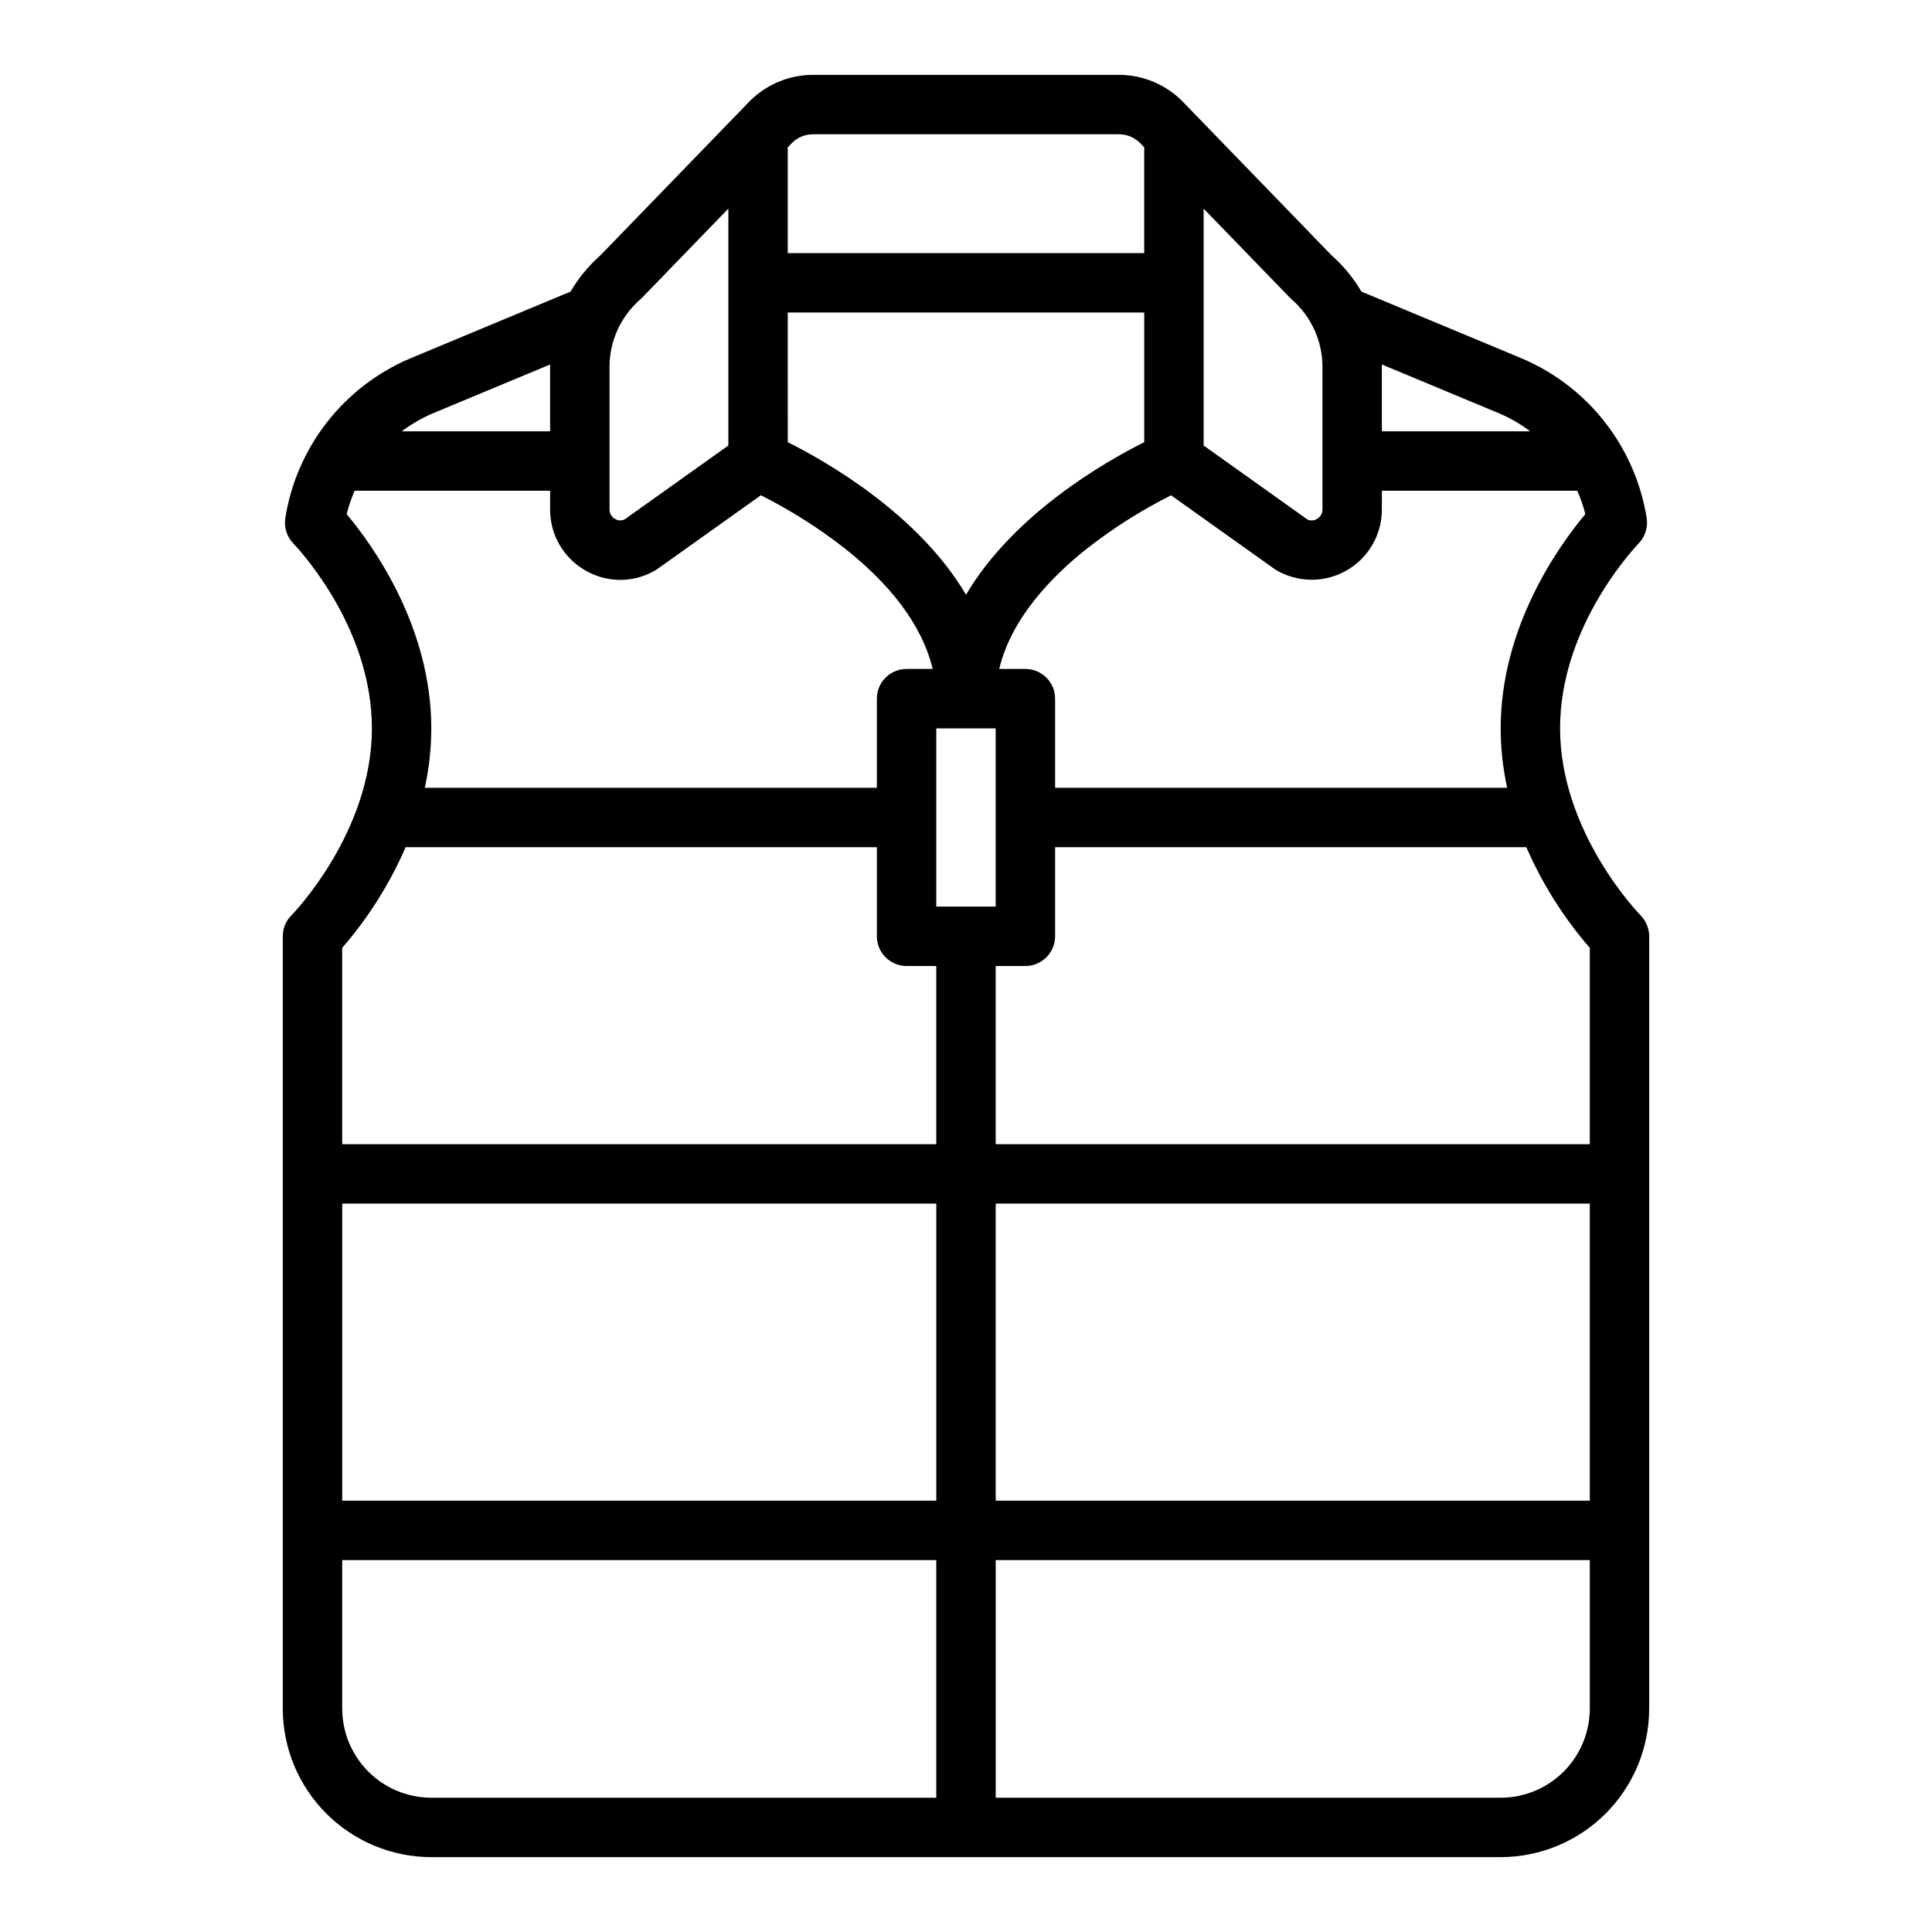 <?xml version="1.0" encoding="UTF-8"?>
<!-- The Best Svg Icon site in the world: iconSvg.co, Visit us! https://iconsvg.co -->
<svg fill="#000000" width="800px" height="800px" version="1.1" viewBox="144 144 512 512" xmlns="http://www.w3.org/2000/svg">
 <path d="m578.76 386.57c-0.215-0.215-21.324-21.836-21.324-49.547 0-25.484 17.426-45.391 20.918-49.125h0.004c1.652-1.766 2.402-4.195 2.031-6.586-3.008-18.926-15.582-34.957-33.246-42.391l-42.352-17.645c-2.113-3.609-4.789-6.859-7.926-9.625l-39.344-40.633c-4.457-4.578-10.57-7.168-16.965-7.184h-81.121c-6.394 0.016-12.512 2.609-16.965 7.191l-39.336 40.625c-3.141 2.766-5.816 6.016-7.93 9.625l-42.355 17.648c-17.668 7.43-30.238 23.461-33.246 42.387-0.371 2.391 0.379 4.82 2.031 6.586 3.496 3.731 20.922 23.637 20.922 49.125 0 27.711-21.109 49.336-21.312 49.539v-0.004c-1.477 1.477-2.305 3.481-2.305 5.566v204.68c0.012 10.434 4.164 20.438 11.543 27.816 7.379 7.379 17.383 11.531 27.816 11.543h283.39c10.434-0.012 20.441-4.164 27.82-11.543 7.379-7.379 11.527-17.383 11.539-27.816v-204.68c-0.004-2.078-0.828-4.074-2.293-5.555zm-13.449 8.625v52.035h-157.44v-47.23h7.871c2.09 0 4.09-0.832 5.566-2.309 1.477-1.477 2.305-3.477 2.305-5.566v-23.613h124.88c4.219 9.699 9.887 18.695 16.82 26.684zm-157.44 67.781h157.44v78.719h-157.44zm-15.742 78.719h-157.44v-78.719h157.44zm-39.363-314.88h94.465v34.371c-10.344 5.176-34.645 19.047-47.23 40.434-12.59-21.387-36.891-35.254-47.23-40.434zm39.359 157.44v-47.23h15.742v47.23zm149.57-47.23c0.012 5.293 0.586 10.57 1.719 15.742h-119.8v-23.617c0-2.086-0.828-4.09-2.305-5.566-1.477-1.473-3.477-2.305-5.566-2.305h-6.938c3.195-13.508 14.027-24.609 23.348-31.98h0.004c6.918-5.394 14.352-10.102 22.188-14.043l27.387 19.512c0.203 0.145 0.418 0.281 0.637 0.41v-0.004c3.797 2.176 8.238 2.945 12.543 2.168 4.305-0.773 8.199-3.043 10.996-6.406 2.801-3.363 4.32-7.606 4.301-11.98v-4.906h51.785c0.887 2.004 1.602 4.074 2.137 6.199-7.059 8.426-22.434 29.883-22.434 56.777zm-0.609-83.57c3 1.258 5.832 2.887 8.43 4.848h-39.309v-17.023c0-0.23-0.016-0.461-0.02-0.695zm-78.109-54.168 22.805 23.555c0.16 0.168 0.332 0.328 0.504 0.48 5.207 4.512 8.191 11.066 8.176 17.957v37.68c0.031 1.062-0.531 2.055-1.461 2.574-0.77 0.465-1.723 0.512-2.535 0.125l-27.488-19.59zm-109.2-17.305c1.484-1.527 3.523-2.394 5.656-2.398h81.125-0.004c2.133 0.004 4.172 0.867 5.656 2.394l1.016 1.051v28.043h-94.465v-28.043zm-48.246 59.297c-0.016-6.887 2.969-13.441 8.176-17.957 0.176-0.152 0.344-0.312 0.504-0.48l22.809-23.555v62.781l-27.492 19.582c-0.812 0.387-1.766 0.34-2.535-0.125-0.926-0.52-1.488-1.508-1.461-2.57zm-46.625 12.18 30.898-12.875c0 0.23-0.02 0.461-0.02 0.695v17.023h-39.309c2.598-1.961 5.43-3.59 8.43-4.848zm-23.043 26.789c0.535-2.125 1.25-4.195 2.133-6.199h51.789v4.906c-0.023 3.285 0.828 6.519 2.469 9.367 1.641 2.848 4.008 5.211 6.859 6.84 2.809 1.645 6.004 2.512 9.254 2.516 3.254 0 6.449-0.863 9.258-2.508 0.219-0.125 0.43-0.262 0.637-0.41l27.387-19.512v0.004c7.84 3.945 15.27 8.648 22.191 14.047 15.109 11.945 21.23 23.152 23.336 31.98h-6.926c-4.348 0-7.871 3.523-7.871 7.871v23.617h-119.8c1.133-5.172 1.711-10.449 1.719-15.742 0-26.895-15.375-48.352-22.434-56.777zm15.637 88.266h124.88v23.617-0.004c0 2.09 0.828 4.09 2.305 5.566 1.477 1.477 3.481 2.309 5.566 2.309h7.871v47.23h-157.44v-52.035c6.93-7.988 12.602-16.984 16.816-26.684zm-16.816 228.29v-39.363h157.44v62.977h-133.82c-6.262-0.008-12.262-2.496-16.691-6.926-4.426-4.426-6.918-10.43-6.922-16.688zm307.01 23.617-133.82-0.004v-62.977h157.44v39.363c-0.008 6.258-2.5 12.262-6.926 16.688-4.43 4.43-10.43 6.918-16.691 6.926z"/>
</svg>